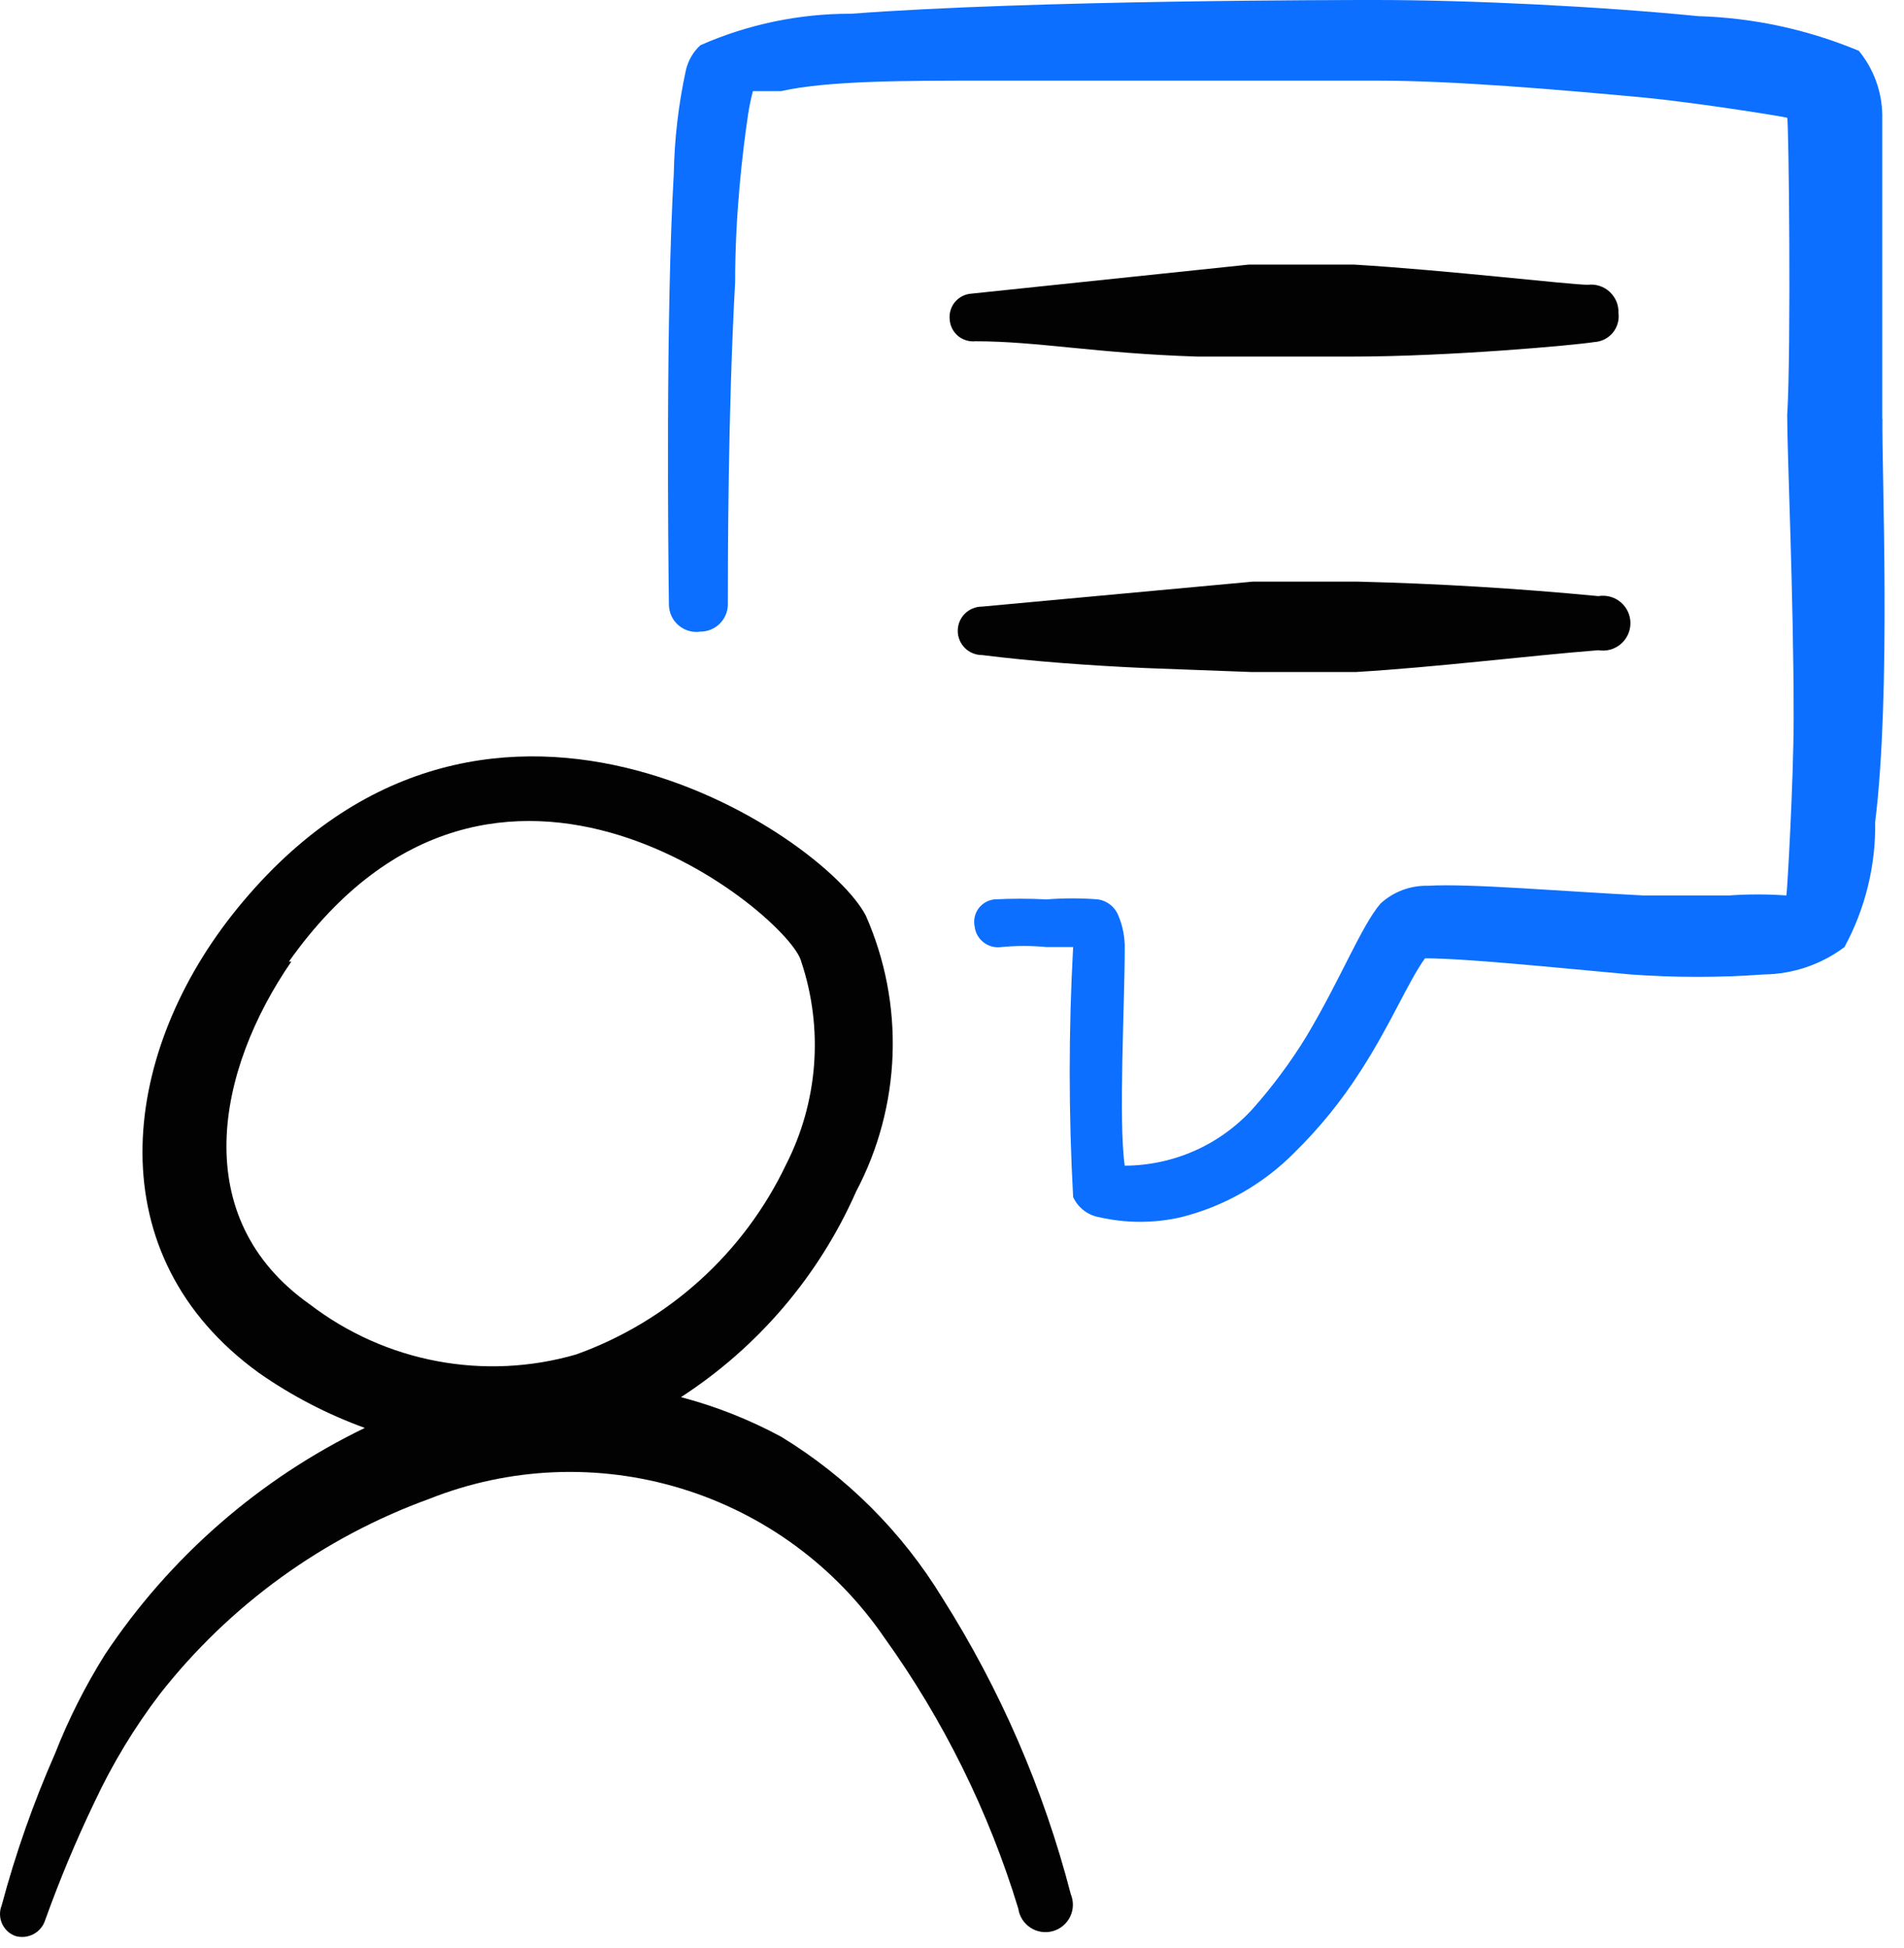 <?xml version="1.0" encoding="UTF-8"?> <svg xmlns="http://www.w3.org/2000/svg" width="43" height="44" viewBox="0 0 43 44" fill="none"><path d="M35.859 6.432C35.458 6.432 32.688 6.103 30.575 5.976H28.207L21.94 6.632C21.869 6.637 21.799 6.655 21.735 6.688C21.672 6.72 21.615 6.764 21.569 6.819C21.523 6.873 21.489 6.936 21.468 7.005C21.447 7.073 21.44 7.144 21.448 7.215C21.452 7.287 21.471 7.356 21.503 7.42C21.535 7.483 21.58 7.54 21.634 7.586C21.689 7.632 21.752 7.666 21.82 7.687C21.888 7.708 21.96 7.715 22.031 7.708C23.434 7.708 24.747 7.981 27.04 8.054H30.54C32.708 8.054 35.549 7.799 36.005 7.726C36.085 7.721 36.163 7.701 36.235 7.665C36.307 7.629 36.37 7.578 36.422 7.517C36.473 7.455 36.511 7.384 36.533 7.307C36.556 7.23 36.562 7.149 36.552 7.07C36.555 6.98 36.539 6.891 36.505 6.808C36.47 6.726 36.418 6.652 36.352 6.591C36.287 6.53 36.209 6.485 36.123 6.457C36.038 6.43 35.948 6.421 35.859 6.432ZM30.649 13.136H28.298L22.177 13.701C22.032 13.701 21.892 13.759 21.79 13.861C21.687 13.964 21.63 14.103 21.63 14.248C21.63 14.393 21.687 14.532 21.79 14.635C21.892 14.737 22.032 14.795 22.177 14.795C23.343 14.941 24.619 15.032 25.821 15.087L28.245 15.178H30.631C32.452 15.068 34.494 14.813 36.096 14.686C36.185 14.701 36.277 14.697 36.364 14.673C36.451 14.65 36.532 14.607 36.601 14.549C36.67 14.491 36.726 14.418 36.764 14.336C36.802 14.255 36.822 14.165 36.822 14.075C36.822 13.985 36.802 13.895 36.764 13.813C36.726 13.732 36.67 13.659 36.601 13.601C36.532 13.543 36.451 13.5 36.364 13.477C36.277 13.453 36.185 13.449 36.096 13.464C34.285 13.29 32.468 13.181 30.649 13.136Z" fill="#020202"></path><path d="M42.509 9.455V2.588C42.5 2.063 42.314 1.555 41.98 1.148C40.831 0.668 39.602 0.402 38.357 0.365C36.151 0.146 33.22 0 31.069 0C30.394 0 23.325 0 19.227 0.31C18.054 0.306 16.892 0.548 15.818 1.021C15.654 1.171 15.54 1.369 15.49 1.586C15.323 2.352 15.232 3.133 15.217 3.917C15.034 7.089 15.089 12.408 15.107 13.664C15.109 13.752 15.13 13.839 15.167 13.919C15.205 13.998 15.259 14.069 15.327 14.126C15.394 14.183 15.473 14.225 15.557 14.249C15.642 14.273 15.731 14.279 15.818 14.266C15.98 14.266 16.135 14.203 16.25 14.091C16.366 13.979 16.433 13.826 16.438 13.664C16.438 12.698 16.438 9.346 16.602 6.376C16.602 4.845 16.766 3.462 16.894 2.587C16.922 2.409 16.958 2.232 17.003 2.058H17.641C18.698 1.821 20.43 1.821 22.27 1.821H31.105C32.837 1.821 35.17 2.022 37.137 2.204C38.413 2.331 40.325 2.641 40.362 2.66C40.398 2.678 40.453 7.908 40.362 9.382C40.362 10.276 40.508 13.447 40.508 16.198C40.508 17.602 40.362 20.17 40.343 20.225C39.913 20.194 39.48 20.194 39.049 20.225H37.117C35.296 20.134 33.201 19.951 32.254 20.006C31.857 19.995 31.471 20.139 31.178 20.407C30.741 20.918 30.285 22.101 29.501 23.413C29.144 23.995 28.736 24.544 28.282 25.054C27.916 25.454 27.471 25.774 26.975 25.993C26.479 26.212 25.943 26.326 25.401 26.328C25.257 25.325 25.401 22.682 25.401 21.426C25.406 21.17 25.357 20.915 25.257 20.679C25.22 20.583 25.158 20.5 25.078 20.436C24.998 20.372 24.903 20.33 24.802 20.314C24.413 20.283 24.023 20.283 23.635 20.314C23.24 20.293 22.845 20.293 22.45 20.314C22.379 20.323 22.311 20.346 22.249 20.383C22.188 20.419 22.135 20.468 22.093 20.527C22.052 20.585 22.024 20.652 22.01 20.722C21.996 20.792 21.997 20.864 22.013 20.934C22.021 21.004 22.044 21.071 22.079 21.132C22.115 21.193 22.162 21.246 22.218 21.288C22.274 21.331 22.338 21.361 22.406 21.379C22.474 21.396 22.545 21.4 22.614 21.39C22.954 21.358 23.295 21.358 23.635 21.39H24.236C24.132 23.271 24.132 25.157 24.236 27.039C24.292 27.158 24.375 27.262 24.48 27.342C24.585 27.421 24.708 27.474 24.838 27.495C25.44 27.63 26.059 27.63 26.661 27.495C27.643 27.251 28.539 26.74 29.248 26.018C29.808 25.466 30.3 24.859 30.724 24.195C31.399 23.156 31.8 22.174 32.182 21.645C33.092 21.645 35.041 21.846 36.827 22.009C37.83 22.082 38.832 22.082 39.833 22.009C40.491 22.002 41.13 21.785 41.656 21.39C42.125 20.523 42.364 19.551 42.349 18.566C42.713 15.613 42.495 10.622 42.513 9.455" fill="#0C6FFF"></path><path d="M21.283 36.093C20.376 34.606 19.127 33.356 17.64 32.449C16.924 32.063 16.166 31.763 15.379 31.556C17.122 30.426 18.497 28.812 19.335 26.911C19.839 25.956 20.12 24.899 20.158 23.82C20.196 22.741 19.989 21.667 19.553 20.679C18.606 18.856 10.807 13.592 5.231 20.679C2.717 23.887 2.17 28.35 5.851 31.011C6.589 31.527 7.391 31.943 8.239 32.251C5.86 33.401 3.834 35.169 2.371 37.369C1.925 38.081 1.548 38.829 1.241 39.611C0.753 40.72 0.351 41.865 0.038 43.035C0.011 43.101 -0.001 43.171 0 43.242C0.002 43.312 0.017 43.382 0.046 43.447C0.075 43.511 0.117 43.569 0.168 43.618C0.22 43.666 0.281 43.703 0.348 43.727C0.485 43.767 0.633 43.751 0.759 43.683C0.886 43.615 0.98 43.5 1.022 43.363C1.347 42.458 1.717 41.571 2.134 40.703C2.539 39.837 3.031 39.023 3.611 38.261C5.187 36.252 7.295 34.725 9.695 33.853C11.51 33.132 13.515 33.05 15.382 33.619C17.25 34.188 18.868 35.376 19.971 36.986C21.307 38.848 22.33 40.916 22.997 43.108C23.009 43.195 23.04 43.278 23.088 43.353C23.135 43.427 23.198 43.49 23.271 43.538C23.345 43.587 23.428 43.619 23.515 43.632C23.602 43.646 23.691 43.641 23.776 43.617C23.861 43.594 23.94 43.552 24.007 43.496C24.075 43.44 24.13 43.369 24.168 43.29C24.207 43.211 24.228 43.124 24.23 43.036C24.232 42.948 24.216 42.861 24.182 42.78C23.569 40.414 22.591 38.158 21.283 36.093ZM6.525 21.718C11.208 15.105 17.858 20.715 18.095 21.718C18.346 22.468 18.444 23.26 18.385 24.049C18.325 24.837 18.109 25.606 17.749 26.31C16.796 28.306 15.093 29.845 13.011 30.592C11.991 30.888 10.915 30.939 9.871 30.743C8.826 30.547 7.843 30.108 6.999 29.462C4.229 27.511 4.885 24.179 6.58 21.718H6.525Z" fill="#020202"></path></svg> 